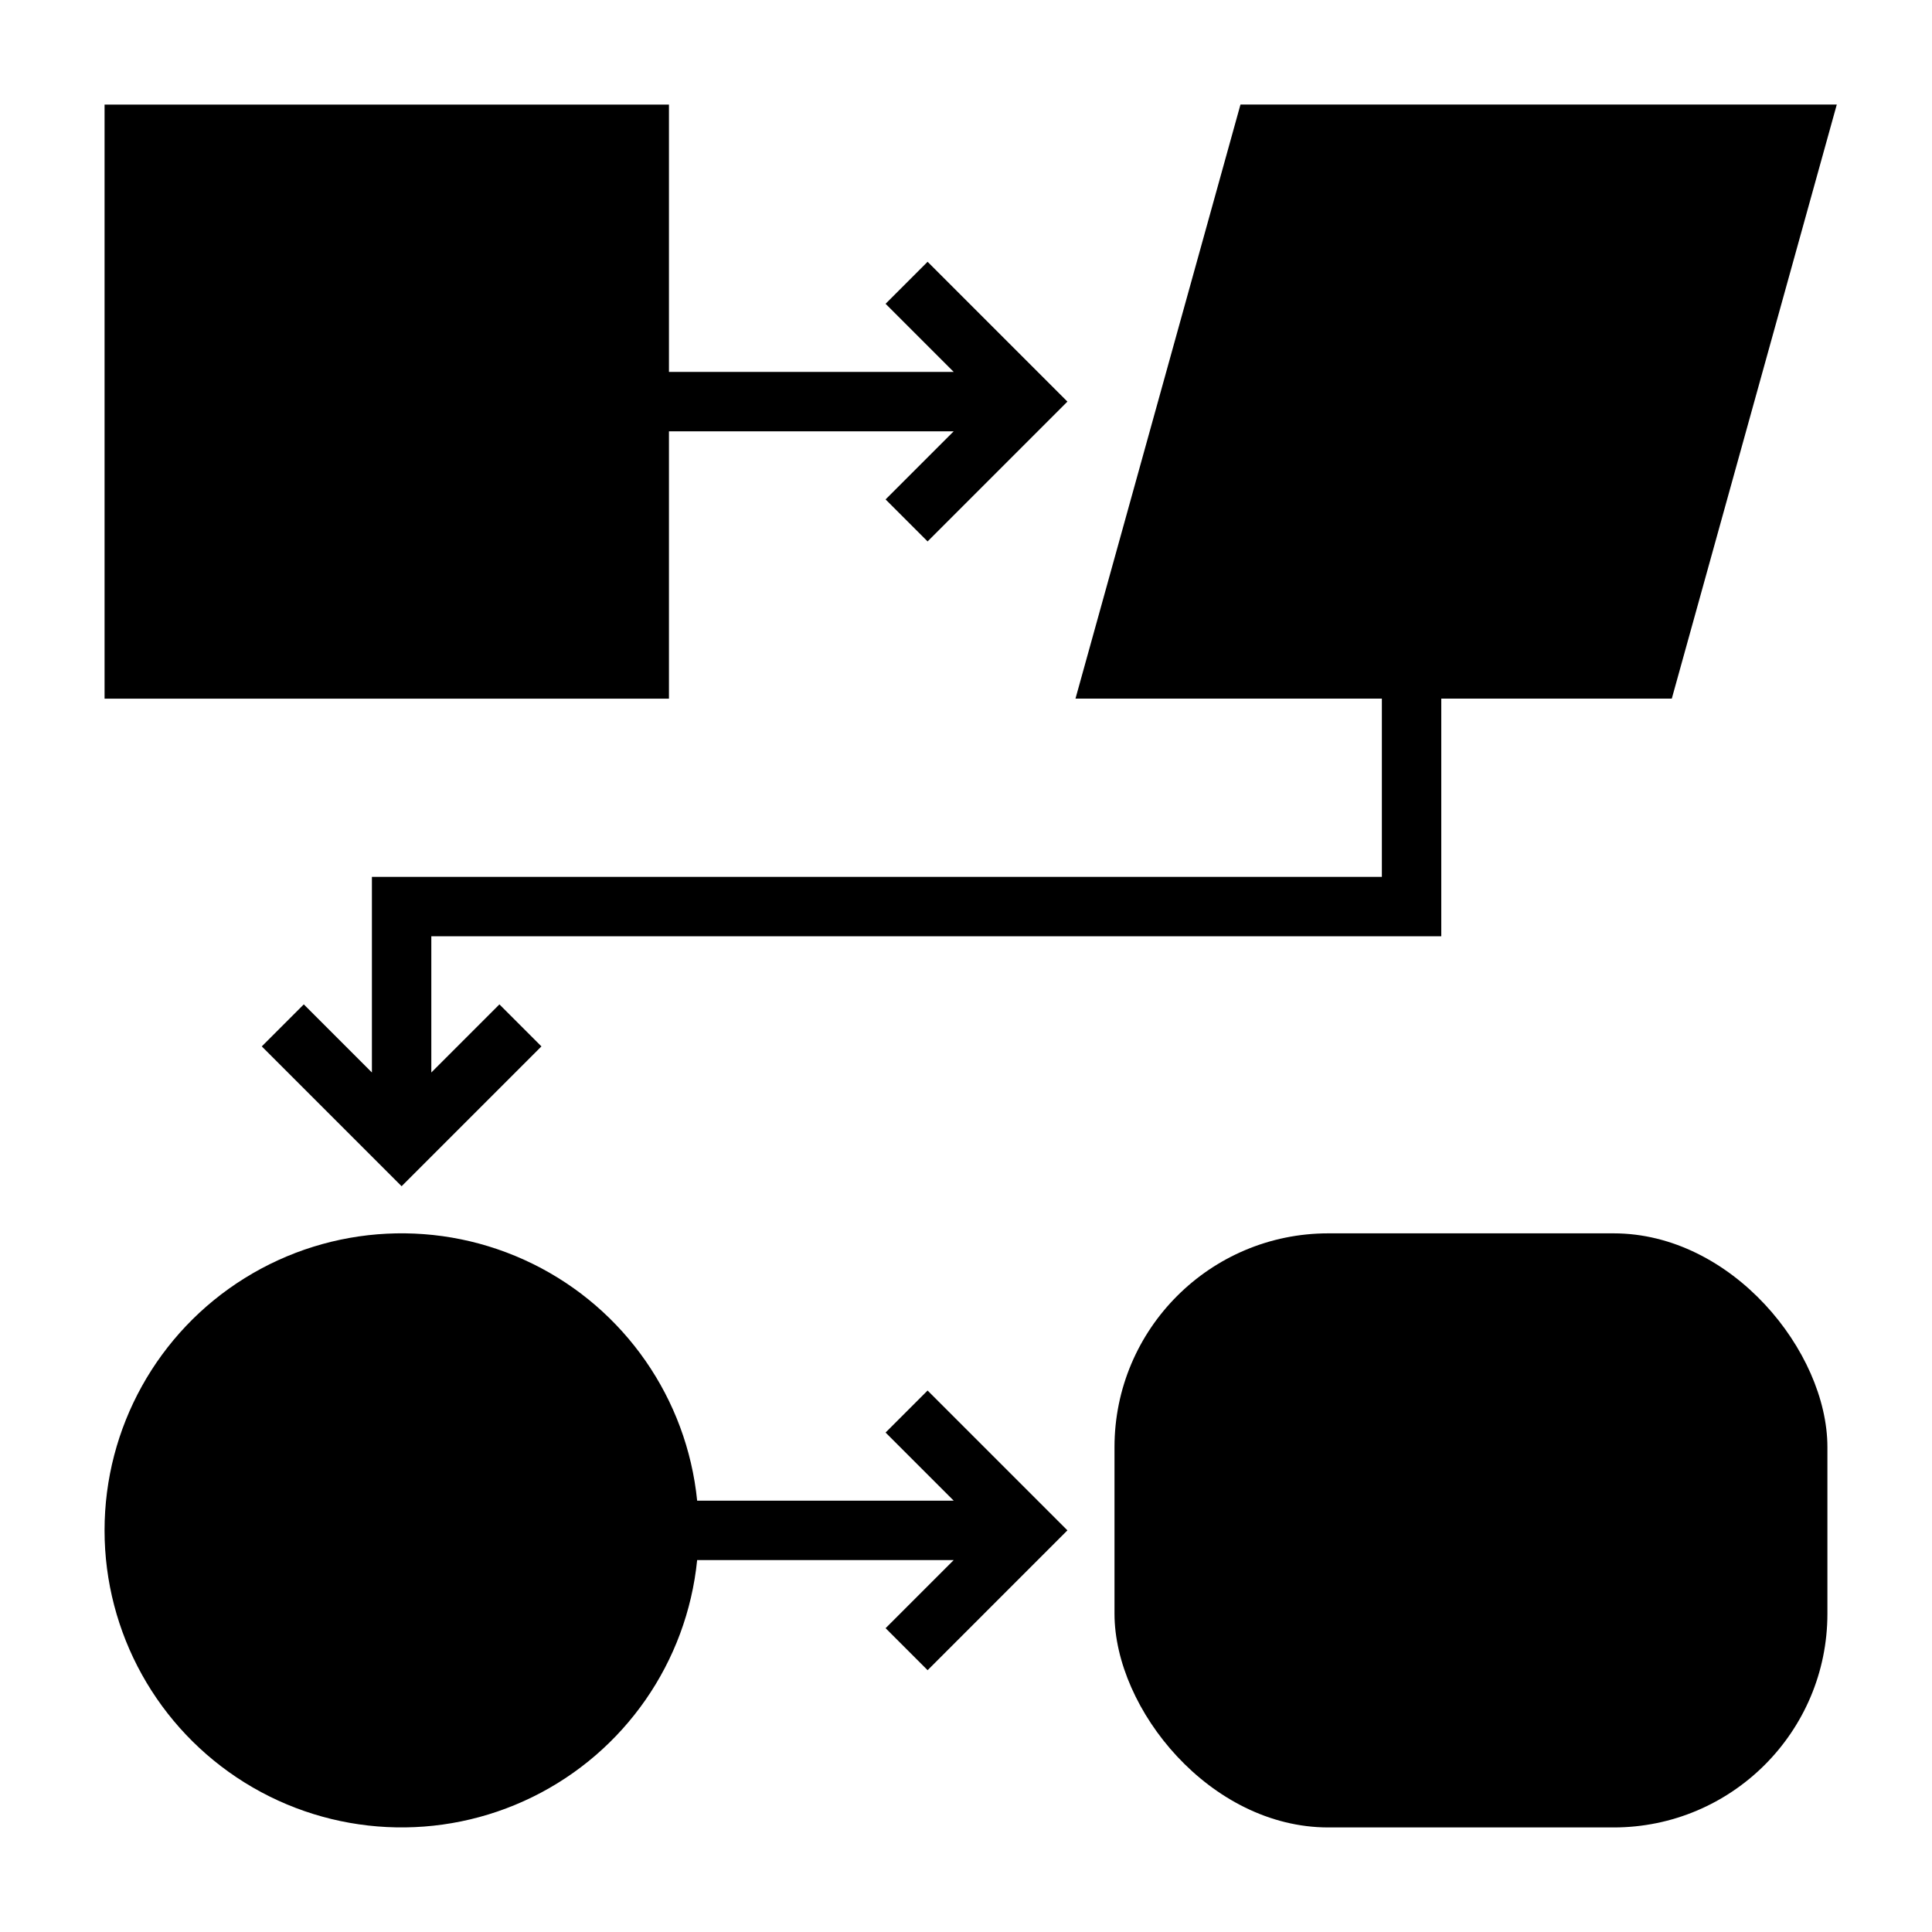 <?xml version="1.0" encoding="UTF-8"?>
<!-- Uploaded to: ICON Repo, www.svgrepo.com, Generator: ICON Repo Mixer Tools -->
<svg fill="#000000" width="800px" height="800px" version="1.1" viewBox="144 144 512 512" xmlns="http://www.w3.org/2000/svg">
 <g>
  <path d="m321.28 258.3h75.461l-18.051 18.051 11.133 11.133 37.055-37.055-37.055-37.055-11.133 11.133 18.051 18.051h-75.461v-70.848h-149.57v157.44h149.57z"/>
  <path d="m496.01 470.85h75.617c31.289 0 56.656 31.289 56.656 56.656v44.129c0 31.289-25.367 56.656-56.656 56.656h-75.617c-31.289 0-56.656-31.289-56.656-56.656v-44.129c0-31.289 25.367-56.656 56.656-56.656z"/>
  <path d="m378.69 523.64 18.051 18.051h-67.988c-2.719-27.051-19.203-50.785-43.605-62.777-24.398-11.992-53.258-10.543-76.336 3.828s-37.105 39.633-37.105 66.82 14.027 52.449 37.105 66.824c23.078 14.371 51.938 15.816 76.336 3.824 24.402-11.992 40.887-35.727 43.605-62.777h67.992l-18.051 18.051 11.133 11.133 37.051-37.055-37.055-37.055z"/>
  <path d="m510.21 376.38h-267.65v51.844l-18.051-18.051-11.133 11.133 37.055 37.055 37.055-37.055-11.133-11.133-18.051 18.051v-36.102h267.65v-62.977h61.09l43.727-157.44h-158.03l-43.727 157.44h81.199z"/>
 </g>
</svg>